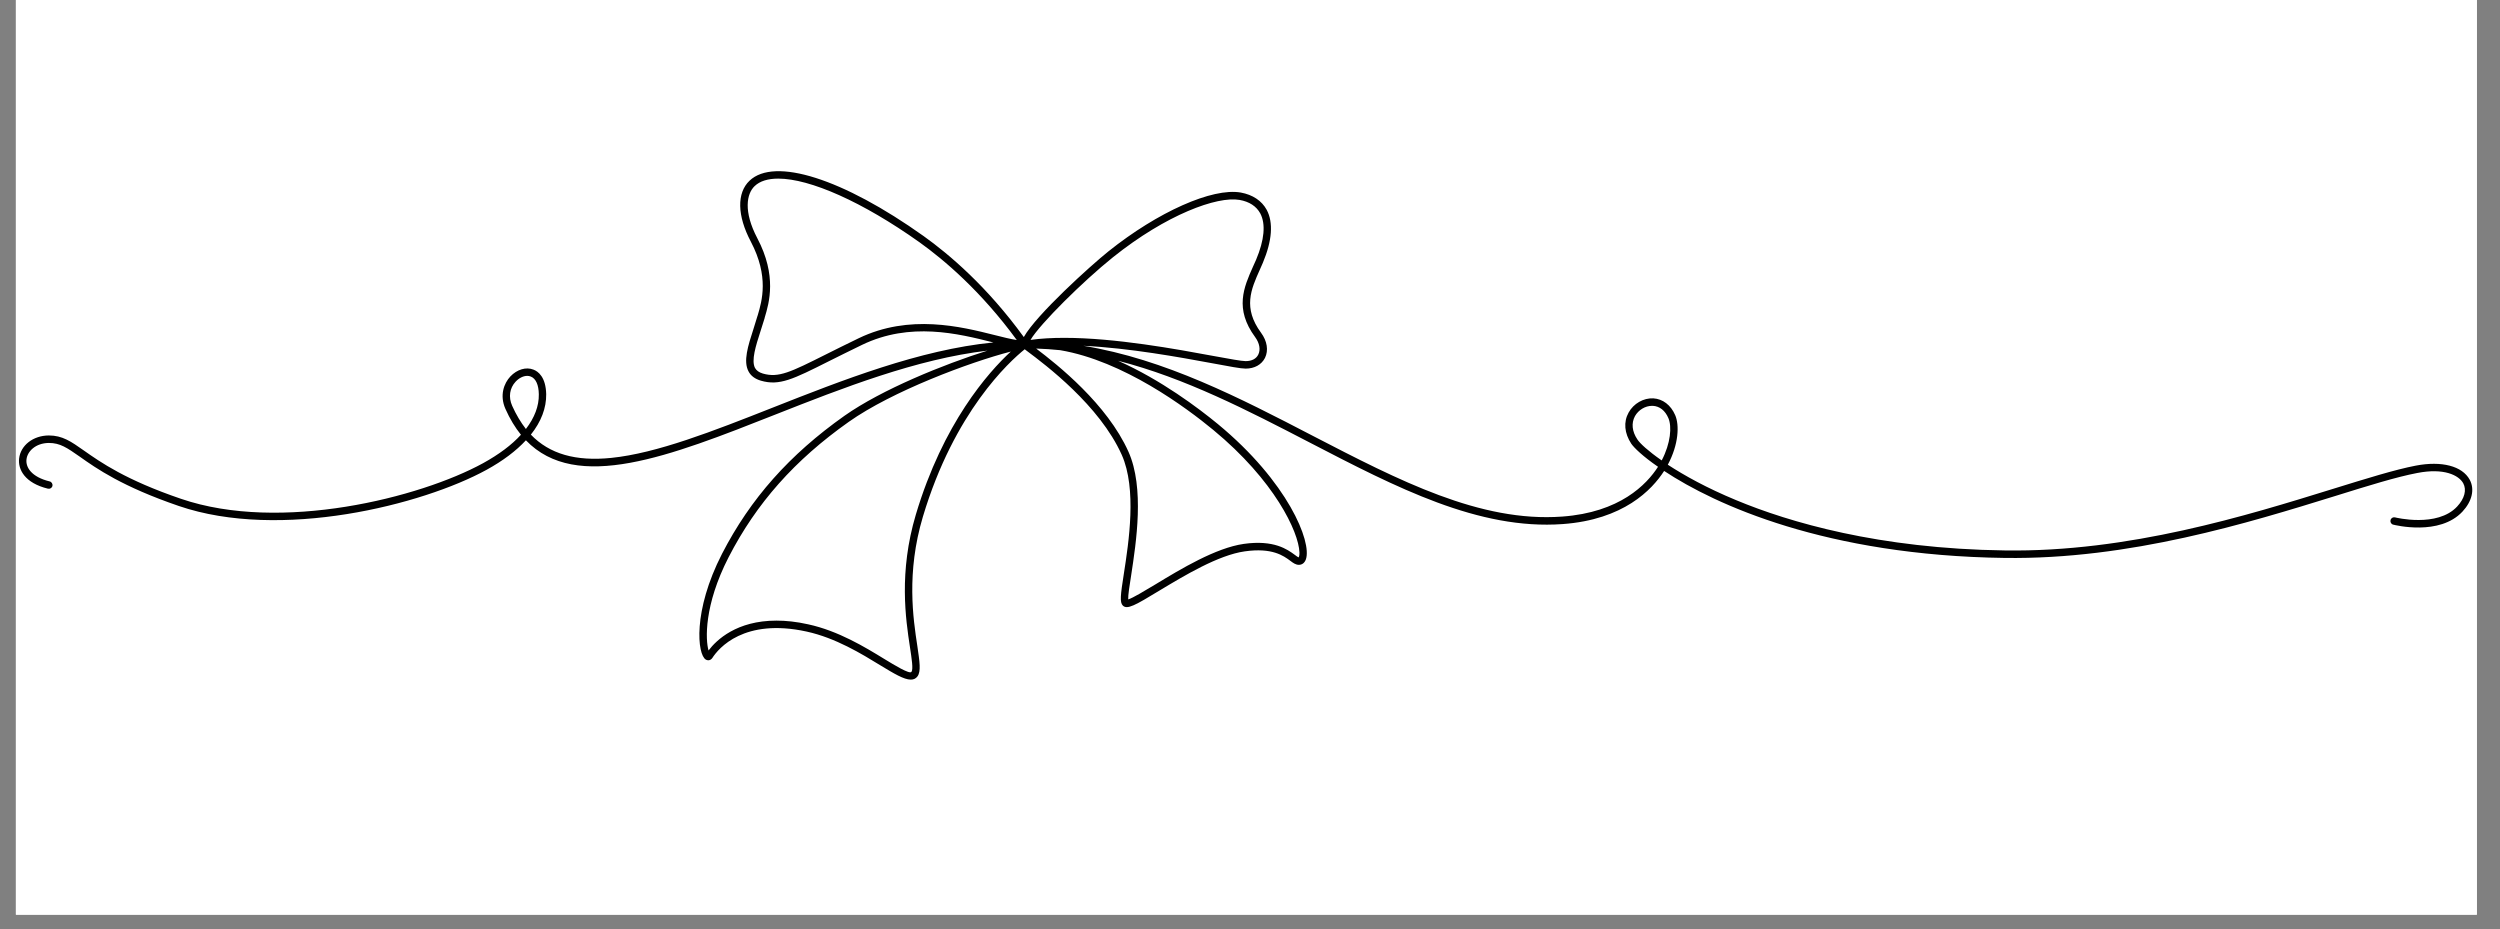 <svg xmlns="http://www.w3.org/2000/svg" xmlns:xlink="http://www.w3.org/1999/xlink" width="113" viewBox="0 0 84.75 31.5" height="42" preserveAspectRatio="xMidYMid meet"><rect x="0" y="0" width="84.75" height="31.5" fill="#808080" stroke="none"/><defs><clipPath id="050666d54f"><path d="M 0.539 0 L 83.965 0 L 83.965 31.008 L 0.539 31.008 Z M 0.539 0 " clip-rule="nonzero"></path></clipPath><clipPath id="52ae6bd014"><path d="M 0.539 5.316 L 83.965 5.316 L 83.965 23.035 L 0.539 23.035 Z M 0.539 5.316 " clip-rule="nonzero"></path></clipPath></defs><g clip-path="url(#050666d54f)"><path fill="#ffffff" d="M 0.539 0 L 83.965 0 L 83.965 31.008 L 0.539 31.008 Z M 0.539 0 " fill-opacity="1" fill-rule="nonzero"></path><path fill="#ffffff" d="M 0.539 0 L 83.965 0 L 83.965 31.008 L 0.539 31.008 Z M 0.539 0 " fill-opacity="1" fill-rule="nonzero"></path></g><g clip-path="url(#52ae6bd014)"><path fill="#000000" d="M 30.875 23.039 C 30.645 23.039 30.301 22.832 29.852 22.559 C 29.207 22.164 28.328 21.625 27.344 21.41 C 25.219 20.945 24.359 21.977 24.148 22.305 C 24.094 22.383 24.004 22.406 23.926 22.359 C 23.641 22.191 23.477 20.723 24.477 18.773 C 25.441 16.902 26.762 15.414 28.629 14.094 C 29.895 13.203 31.992 12.352 33.473 11.887 C 31.074 12.168 28.551 13.16 26.281 14.055 C 22.703 15.469 19.543 16.711 17.828 14.926 C 17.496 15.285 17.051 15.621 16.496 15.926 C 14.324 17.117 9.504 18.332 6.059 17.152 C 4.145 16.496 3.277 15.887 2.703 15.48 C 2.273 15.18 2.039 15.016 1.656 15.016 C 1.203 15.02 0.926 15.305 0.898 15.574 C 0.867 15.836 1.059 16.168 1.684 16.32 C 1.75 16.336 1.793 16.406 1.777 16.473 C 1.762 16.543 1.691 16.582 1.625 16.566 C 0.84 16.375 0.605 15.914 0.648 15.543 C 0.699 15.098 1.121 14.766 1.652 14.762 C 2.117 14.762 2.406 14.965 2.844 15.273 C 3.406 15.668 4.258 16.27 6.137 16.91 C 9.516 18.066 14.242 16.871 16.375 15.703 C 16.914 15.406 17.348 15.082 17.66 14.738 C 17.465 14.496 17.285 14.203 17.133 13.859 C 16.93 13.398 17.086 12.992 17.301 12.762 C 17.527 12.523 17.836 12.43 18.086 12.531 C 18.242 12.59 18.504 12.781 18.516 13.363 C 18.523 13.832 18.344 14.297 17.996 14.734 C 18.629 15.391 19.516 15.645 20.719 15.523 C 22.262 15.367 24.172 14.617 26.191 13.82 C 28.547 12.891 31.176 11.855 33.676 11.609 C 33.672 11.609 33.664 11.605 33.66 11.605 C 32.477 11.309 30.859 10.902 29.223 11.691 C 28.785 11.902 28.422 12.086 28.098 12.246 C 26.879 12.859 26.422 13.086 25.797 12.906 C 25.598 12.848 25.453 12.742 25.375 12.59 C 25.191 12.246 25.355 11.73 25.547 11.137 C 25.59 11.004 25.633 10.863 25.676 10.719 L 25.688 10.684 C 25.832 10.195 26.074 9.375 25.453 8.191 C 24.988 7.312 24.973 6.539 25.41 6.125 C 26.258 5.32 28.574 6.055 31.312 8.004 C 32.176 8.621 33.461 9.711 34.707 11.426 C 35.137 10.664 36.973 9.004 37.574 8.523 C 39.254 7.18 41.098 6.359 42.062 6.527 C 42.469 6.602 42.773 6.805 42.941 7.113 C 43.172 7.543 43.125 8.16 42.812 8.906 C 42.777 8.984 42.742 9.066 42.707 9.145 C 42.41 9.809 42.129 10.438 42.75 11.281 C 42.957 11.562 43.008 11.879 42.883 12.133 C 42.766 12.363 42.527 12.496 42.227 12.496 C 42.062 12.496 41.672 12.422 41.082 12.312 C 40.004 12.113 38.285 11.797 36.73 11.723 C 39.492 12.176 42.035 13.492 44.508 14.777 C 47.422 16.285 50.176 17.715 52.957 17.512 C 54.914 17.371 55.82 16.426 56.207 15.824 C 55.691 15.469 55.395 15.18 55.301 15.043 C 55.066 14.688 55.031 14.305 55.211 13.984 C 55.379 13.68 55.715 13.488 56.047 13.504 C 56.367 13.523 56.641 13.73 56.789 14.074 C 56.934 14.406 56.91 15.062 56.539 15.754 C 57.094 16.117 57.867 16.547 58.859 16.957 C 60.652 17.703 63.688 18.602 67.961 18.66 C 72.164 18.723 76.172 17.477 79.098 16.57 C 80.219 16.223 81.184 15.922 81.895 15.785 C 82.77 15.617 83.469 15.797 83.723 16.262 C 83.898 16.586 83.805 16.992 83.477 17.344 C 82.699 18.176 81.191 17.801 81.129 17.785 C 81.062 17.77 81.023 17.699 81.039 17.633 C 81.055 17.562 81.125 17.523 81.191 17.539 C 81.203 17.543 82.621 17.895 83.297 17.172 C 83.551 16.898 83.625 16.609 83.504 16.383 C 83.355 16.113 82.855 15.855 81.941 16.035 C 81.242 16.168 80.285 16.465 79.172 16.812 C 76.23 17.723 72.199 18.973 67.957 18.914 C 61.906 18.832 58.148 17.113 56.414 15.965 C 56 16.609 55.035 17.617 52.977 17.766 C 50.125 17.973 47.34 16.527 44.395 15 C 42.309 13.918 40.172 12.812 37.902 12.23 C 39.363 12.879 40.629 13.836 41.285 14.375 C 43.66 16.336 44.477 18.371 44.27 18.961 C 44.227 19.082 44.141 19.148 44.031 19.148 C 43.93 19.148 43.844 19.09 43.742 19.012 C 43.512 18.84 43.125 18.559 42.199 18.691 C 41.301 18.816 40.145 19.516 39.301 20.023 C 38.477 20.523 38.211 20.676 38.062 20.527 C 37.957 20.418 37.984 20.18 38.098 19.453 C 38.266 18.375 38.543 16.574 38.027 15.418 C 37.273 13.738 35.43 12.359 34.824 11.906 C 34.793 11.883 34.766 11.859 34.738 11.84 C 34.215 12.262 32.352 13.953 31.285 17.52 C 30.719 19.418 30.957 20.973 31.098 21.902 C 31.176 22.438 31.227 22.758 31.102 22.93 C 31.043 23.008 30.969 23.039 30.875 23.039 Z M 26.32 21.039 C 26.641 21.039 26.996 21.074 27.395 21.164 C 28.422 21.387 29.324 21.938 29.98 22.34 C 30.32 22.547 30.836 22.863 30.898 22.777 C 30.965 22.691 30.906 22.328 30.848 21.941 C 30.703 20.988 30.465 19.398 31.047 17.445 C 31.973 14.344 33.5 12.625 34.266 11.918 C 32.867 12.281 30.242 13.262 28.773 14.301 C 26.938 15.598 25.645 17.055 24.699 18.891 C 23.863 20.52 23.914 21.695 24.02 22.051 C 24.289 21.695 24.973 21.039 26.32 21.039 Z M 38.254 20.367 Z M 35.125 11.816 C 35.855 12.367 37.531 13.699 38.254 15.312 C 38.805 16.539 38.516 18.387 38.348 19.492 C 38.297 19.816 38.238 20.18 38.246 20.32 C 38.402 20.273 38.809 20.027 39.172 19.809 C 40.035 19.285 41.215 18.574 42.164 18.438 C 43.191 18.293 43.645 18.629 43.887 18.805 C 43.934 18.84 44 18.891 44.027 18.895 C 44.035 18.879 44.055 18.828 44.051 18.723 C 44.023 18.027 43.207 16.289 41.129 14.574 C 40.211 13.816 38.082 12.234 35.938 11.871 C 35.668 11.844 35.398 11.824 35.125 11.816 Z M 56.004 13.758 C 55.773 13.758 55.547 13.895 55.426 14.105 C 55.297 14.344 55.324 14.625 55.508 14.898 C 55.594 15.031 55.871 15.289 56.332 15.609 C 56.637 15.027 56.68 14.461 56.559 14.176 C 56.449 13.918 56.262 13.77 56.031 13.758 C 56.023 13.758 56.012 13.758 56.004 13.758 Z M 17.875 12.742 C 17.742 12.742 17.598 12.812 17.48 12.938 C 17.277 13.156 17.23 13.461 17.363 13.758 C 17.496 14.055 17.652 14.316 17.828 14.543 C 18.121 14.16 18.273 13.766 18.266 13.367 C 18.262 13.047 18.164 12.832 17.996 12.766 C 17.957 12.75 17.918 12.742 17.875 12.742 Z M 26.383 6.055 C 26.035 6.055 25.762 6.137 25.582 6.309 C 25.312 6.566 25.195 7.164 25.672 8.074 C 26.344 9.348 26.074 10.266 25.926 10.758 L 25.918 10.793 C 25.875 10.938 25.828 11.078 25.785 11.215 C 25.617 11.734 25.465 12.219 25.594 12.473 C 25.645 12.562 25.73 12.625 25.863 12.664 C 26.395 12.816 26.797 12.617 27.988 12.02 C 28.309 11.859 28.676 11.676 29.113 11.465 C 30.832 10.637 32.57 11.07 33.719 11.359 C 34.004 11.43 34.258 11.496 34.469 11.527 C 33.254 9.867 32.008 8.812 31.168 8.211 C 29.238 6.84 27.457 6.055 26.383 6.055 Z M 36.082 11.453 C 37.812 11.453 39.887 11.836 41.129 12.066 C 41.664 12.164 42.086 12.242 42.227 12.242 C 42.434 12.242 42.586 12.164 42.656 12.02 C 42.738 11.855 42.699 11.633 42.551 11.43 C 41.844 10.469 42.164 9.742 42.477 9.039 C 42.512 8.961 42.547 8.883 42.582 8.805 C 42.863 8.137 42.914 7.594 42.723 7.234 C 42.59 6.992 42.355 6.836 42.02 6.777 C 41.262 6.645 39.543 7.27 37.727 8.723 C 36.715 9.535 35.258 10.977 34.934 11.523 C 35.285 11.473 35.676 11.453 36.082 11.453 Z M 36.082 11.453 " fill-opacity="1" fill-rule="nonzero"></path></g></svg>